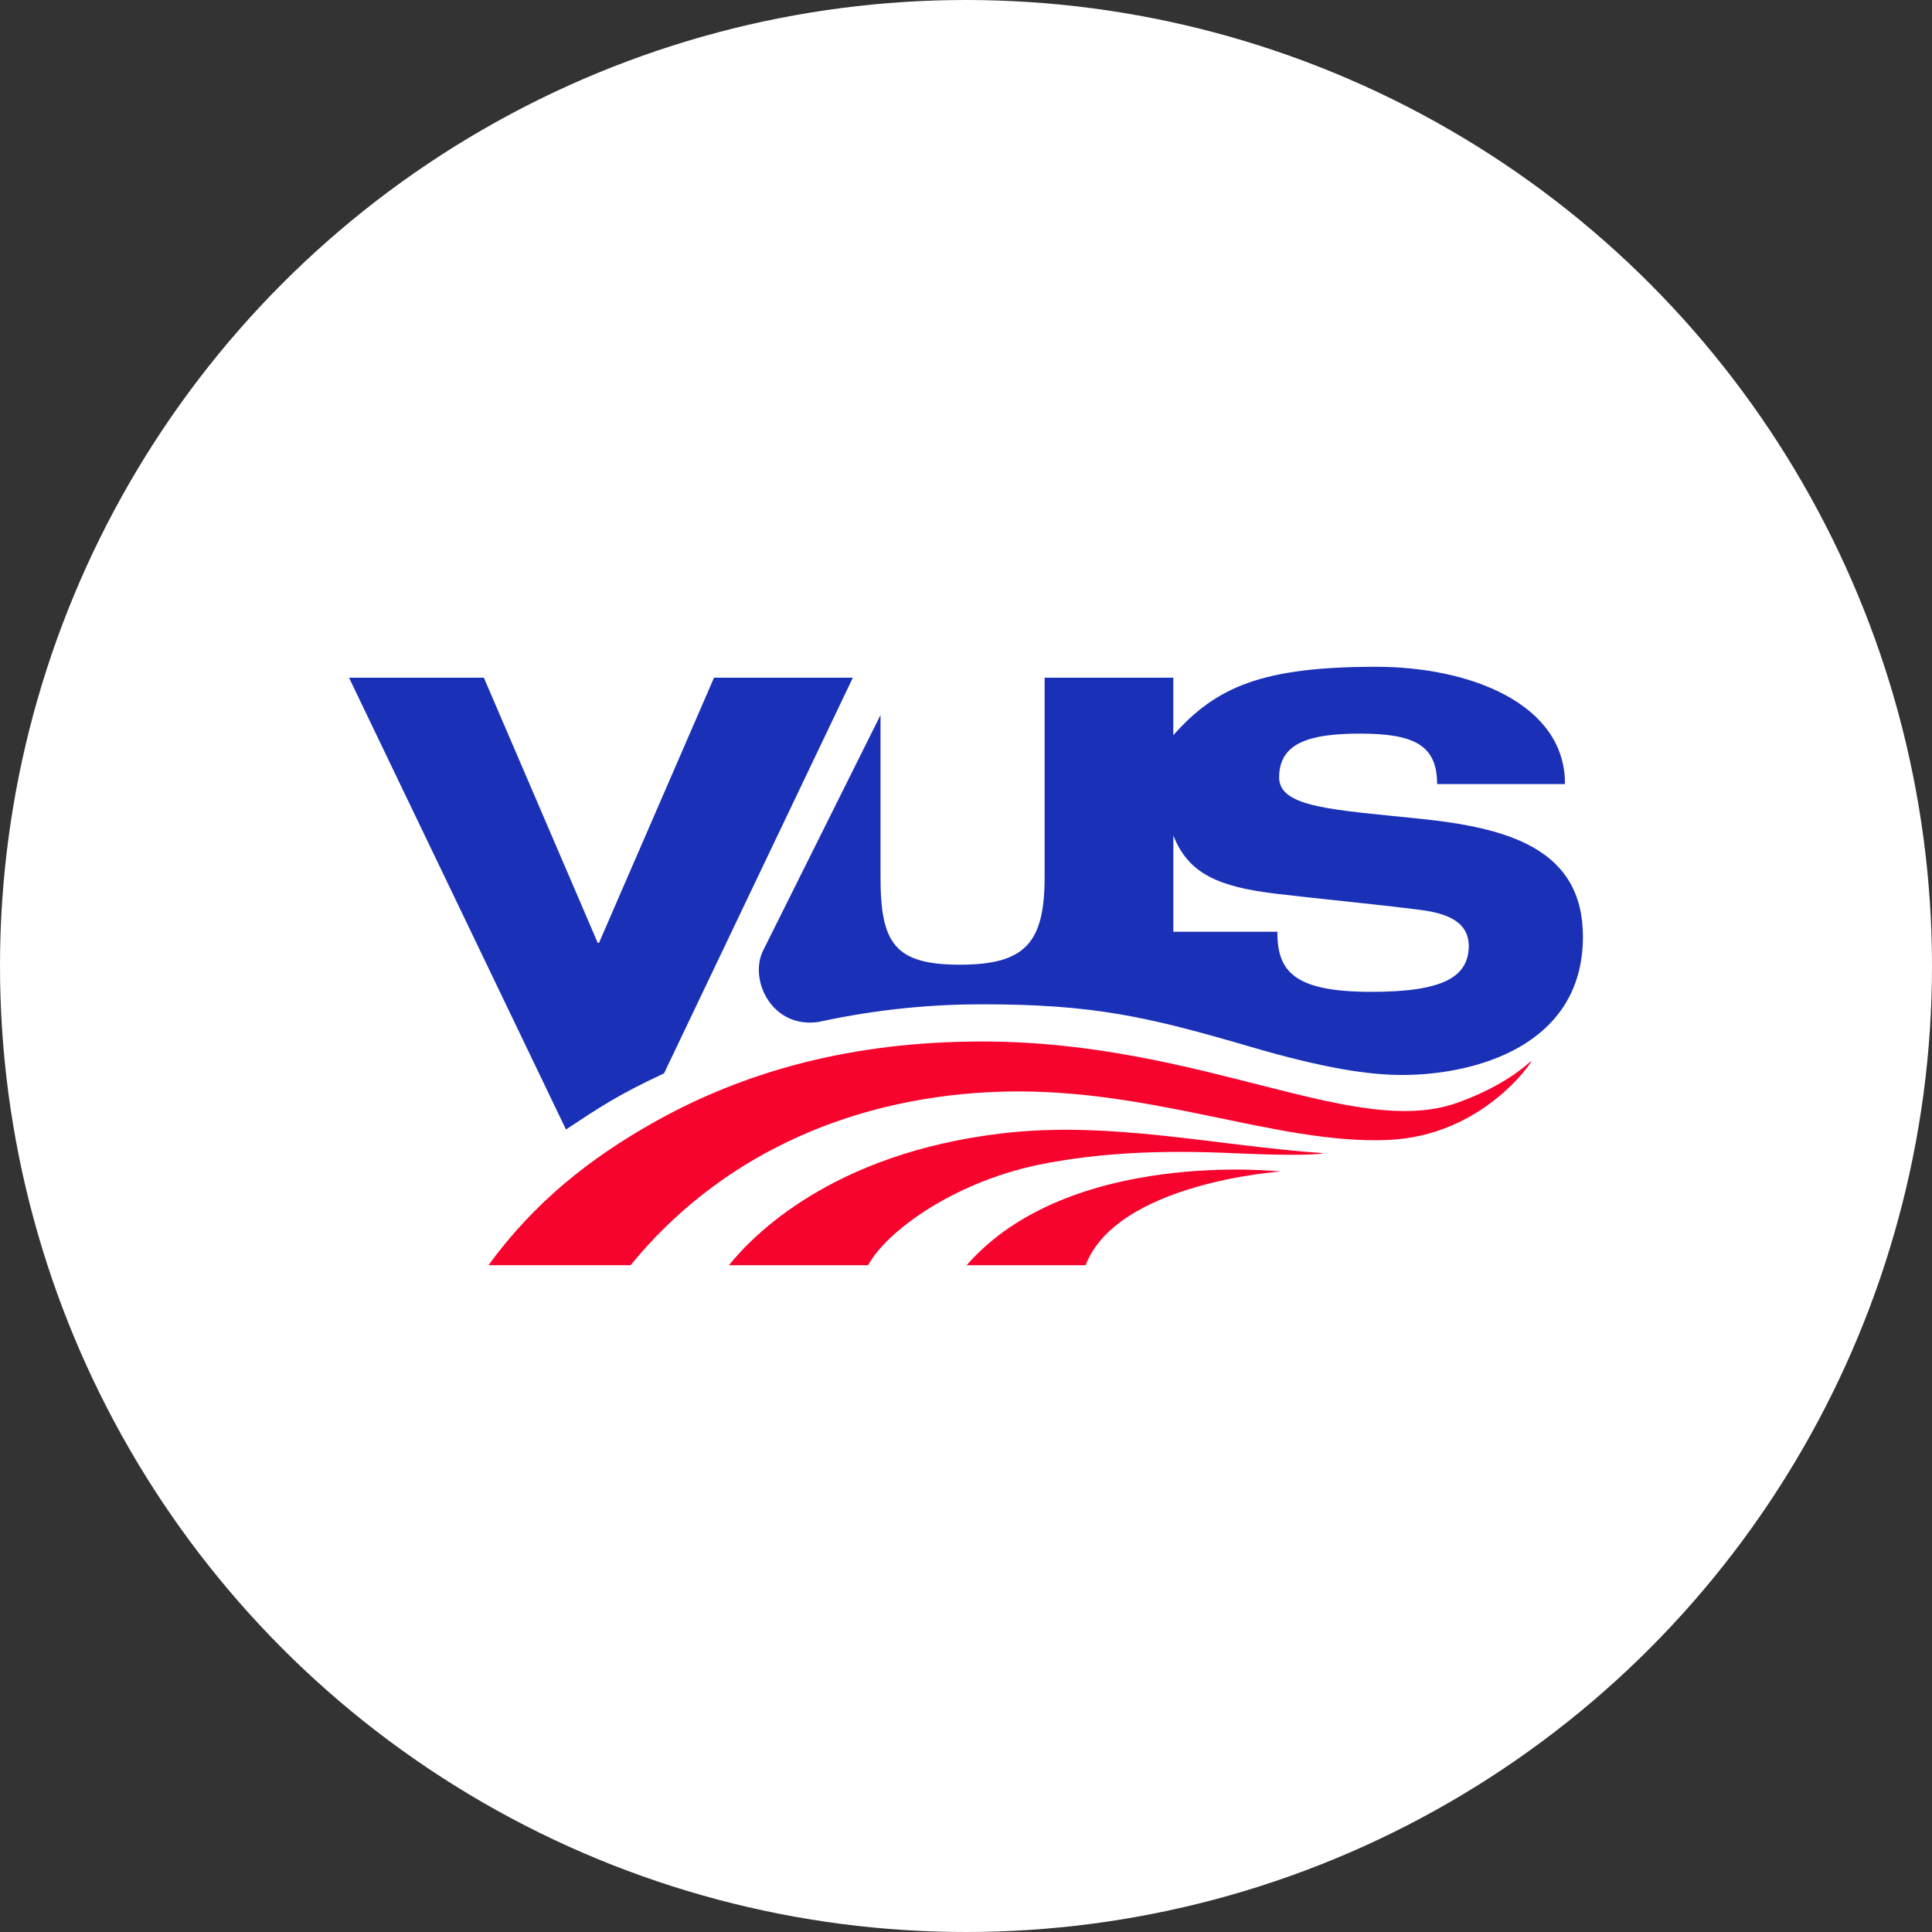 <?xml version="1.0" encoding="UTF-8"?><svg id="Layer_2" xmlns="http://www.w3.org/2000/svg" viewBox="0 0 400 400"><rect x="0" y="0" width="400" height="400" fill="#333333" stroke="none"/><defs><style>.cls-1{fill:#1a31b7;}.cls-2{fill:#f6042e;fill-rule:evenodd;}.cls-3{fill:#fff;}</style></defs><g id="Layer_2-2"><circle class="cls-3" cx="200" cy="200" r="200"/><g id="Layer_1-2"><path class="cls-2" d="M302.69,227.95c-21.41,8.61-53.05-12.32-99.37-12.32-26.8,0-48.99,6.08-67.89,16.7-13.39,7.53-24.8,16.6-34.3,29.61h29.44c17.86-21.92,44.08-34.31,74.35-35.83,32.12-1.62,58.77,10.88,82.31,9.91,19.8-.76,30.11-16.36,29.84-16.36-.24,0-4.37,4.53-14.4,8.31l.02-.02h0ZM150.93,261.95h28.79c4.09-7.41,18.53-17.62,36.53-21.04,10.92-2.07,23.03-2.91,39.37-2.14,7.3.32,15.6.52,18.52,0-22.88-1.62-44.24-6.76-66.69-4.12-35.37,4.17-51.73,21.34-56.53,27.29h.02-.01ZM200.14,261.95h24.62c6.58-17.12,40.38-19.4,40.38-19.4,0,0-43.81-4.89-65.01,19.4h0Z"/><path class="cls-1" d="M169.76,211.52c12.56-2.71,23.79-3.59,33.54-3.59,22.96,0,34.08,2.49,55.43,8.75,15.46,4.53,24.67,5.88,31.59,5.88,14.82,0,37.41-5.88,37.41-28.63,0-18.28-15.65-22.53-33.59-24.4-17.94-1.88-29.31-2.29-29.31-8.56,0-7.24,6.41-9.08,16.77-9.08,11.21,0,15.94,2.4,15.94,10.45h26.47c.07-16.71-19.81-24.29-39.07-24.29-23.55,0-33.12,4.12-42.02,14.17v-11.91h-26.64v41.19c0,13.66-3.95,18.23-17.56,18.23s-16.42-4.57-16.42-18.23v-33.46l-24.22,48.59c-3.21,6.12,1.75,16.59,11.68,14.91l.02-.02h-.02ZM264.46,192.91h-21.53v-19.94c3.1,7.98,9.46,10.65,21.28,12.07,8.9,1.06,20.67,2.17,29.84,3.34,7.69.97,9.93,3.7,10.05,7.35,0,6.52-5.22,9.62-20.16,9.62-16.1,0-19.48-4.26-19.48-12.42v-.02Z"/><path class="cls-1" d="M176.57,140.31l-39.09,81.92c-9.62,4.48-13.37,7.04-20.3,11.62l-44.92-93.54h27.92l23.57,54.89h.27l23.81-54.89h28.74Z"/></g></g></svg>